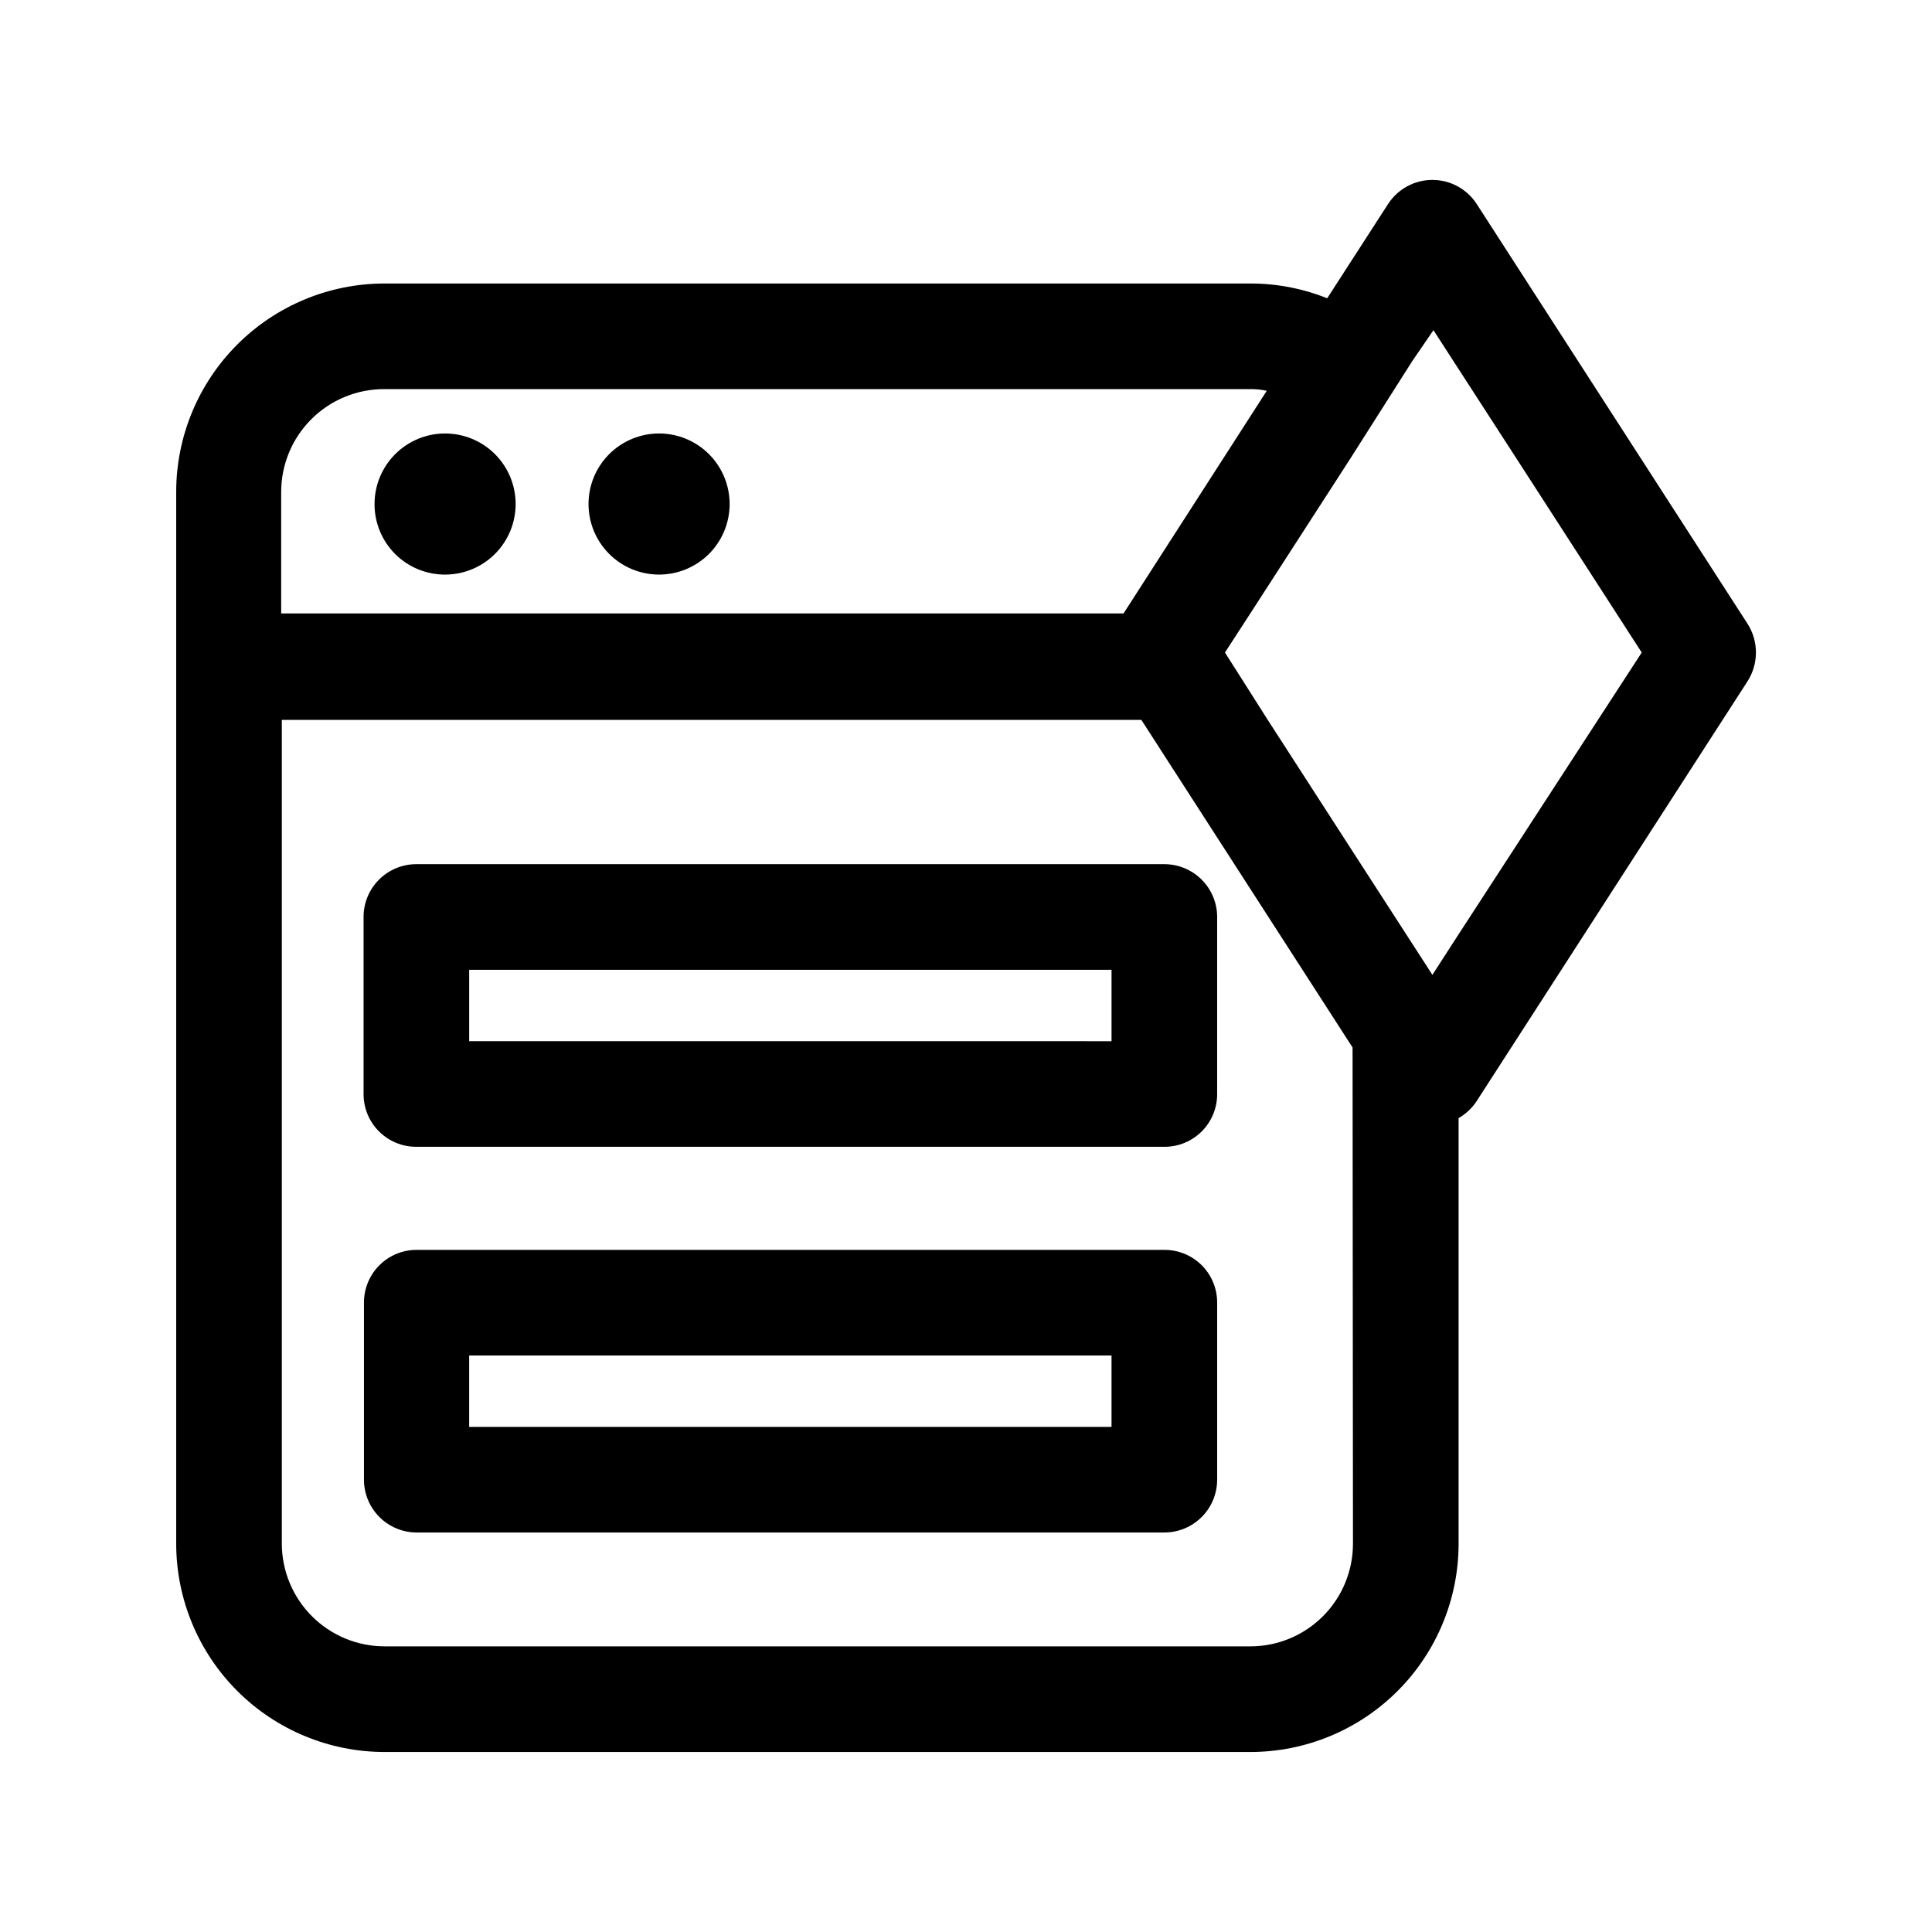 <?xml version="1.0" encoding="UTF-8"?>
<!-- Uploaded to: ICON Repo, www.iconrepo.com, Generator: ICON Repo Mixer Tools -->
<svg fill="#000000" width="800px" height="800px" version="1.1" viewBox="144 144 512 512" xmlns="http://www.w3.org/2000/svg">
 <g>
  <path d="m262.12 296.27c4.949-0.043 9.68-2.051 13.152-5.574 3.473-3.527 5.406-8.285 5.379-13.234-0.031-4.949-2.019-9.684-5.535-13.168-3.516-3.484-8.27-5.43-13.219-5.418-4.949 0.016-9.691 1.992-13.184 5.496-3.496 3.504-5.457 8.254-5.457 13.203-0.016 4.992 1.973 9.781 5.519 13.297 3.547 3.512 8.352 5.457 13.344 5.398z"/>
  <path d="m318.66 296.27c4.961 0 9.715-1.969 13.223-5.477 3.504-3.504 5.477-8.262 5.477-13.219 0-4.961-1.973-9.715-5.477-13.223-3.508-3.504-8.262-5.477-13.223-5.477-4.957 0-9.715 1.973-13.219 5.477-3.508 3.508-5.477 8.262-5.477 13.223 0 4.957 1.969 9.715 5.477 13.219 3.504 3.508 8.262 5.477 13.219 5.477z"/>
  <path d="m240.35 387.01v46.91c-0.016 3.715 1.453 7.285 4.082 9.91 2.629 2.629 6.195 4.098 9.91 4.086h198.22c3.715 0.012 7.285-1.457 9.914-4.086 2.625-2.625 4.098-6.195 4.082-9.91v-46.91c0-3.711-1.477-7.273-4.102-9.895-2.625-2.625-6.184-4.102-9.895-4.102h-198.11c-3.731-0.027-7.32 1.434-9.969 4.059-2.648 2.629-4.137 6.207-4.137 9.938zm27.988 13.996h170.23v18.922l-170.23-0.004z"/>
  <path d="m452.56 475.23h-198.11c-3.715-0.016-7.285 1.453-9.91 4.082-2.629 2.629-4.098 6.195-4.086 9.914v46.91c0 3.711 1.477 7.269 4.102 9.895s6.184 4.098 9.895 4.098h198.11c3.711 0 7.269-1.473 9.895-4.098s4.102-6.184 4.102-9.895v-46.91c0.016-3.719-1.457-7.285-4.082-9.914-2.629-2.629-6.199-4.098-9.914-4.082zm-13.996 46.91h-170.23v-18.922h170.23z"/>
  <path d="m607.12 309.31-71.766-111.23c-2.578-3.988-7.004-6.402-11.754-6.402-4.754 0-9.18 2.414-11.758 6.402l-16.121 24.969c-6.461-2.594-13.359-3.922-20.32-3.918h-229.51c-14.637 0.012-28.668 5.832-39.016 16.18s-16.168 24.379-16.18 39.012v278.78c0.012 14.633 5.832 28.664 16.18 39.012 10.348 10.348 24.379 16.168 39.016 16.184h229.51c14.629-0.016 28.652-5.836 38.992-16.188 10.34-10.348 16.148-24.379 16.148-39.008v-112.8c1.945-1.102 3.598-2.656 4.812-4.535l71.766-111.23c2.961-4.644 2.961-10.582 0-15.227zm-104.57 60.457-22.727-35.211-11.195-17.633 6.719-10.355 26.141-40.473 16.793-26.422 5.598-8.172 24.184 37.395 31.012 48.031-48.531 74.672-6.941 10.746zm-256.83-122.65h229.51c1.504-0.02 3.008 0.129 4.477 0.445l-37.953 59.004h-223.24v-32.246c0.016-7.211 2.887-14.121 7.984-19.219 5.098-5.098 12.012-7.969 19.223-7.984zm256.83 305.98c0 7.203-2.859 14.117-7.949 19.215-5.09 5.102-11.992 7.977-19.199 7.988h-229.51c-7.211-0.012-14.125-2.883-19.223-7.984-5.098-5.098-7.969-12.008-7.984-19.219v-218.32l227.78-0.004 55.98 86.824z"/>
 </g>
</svg>